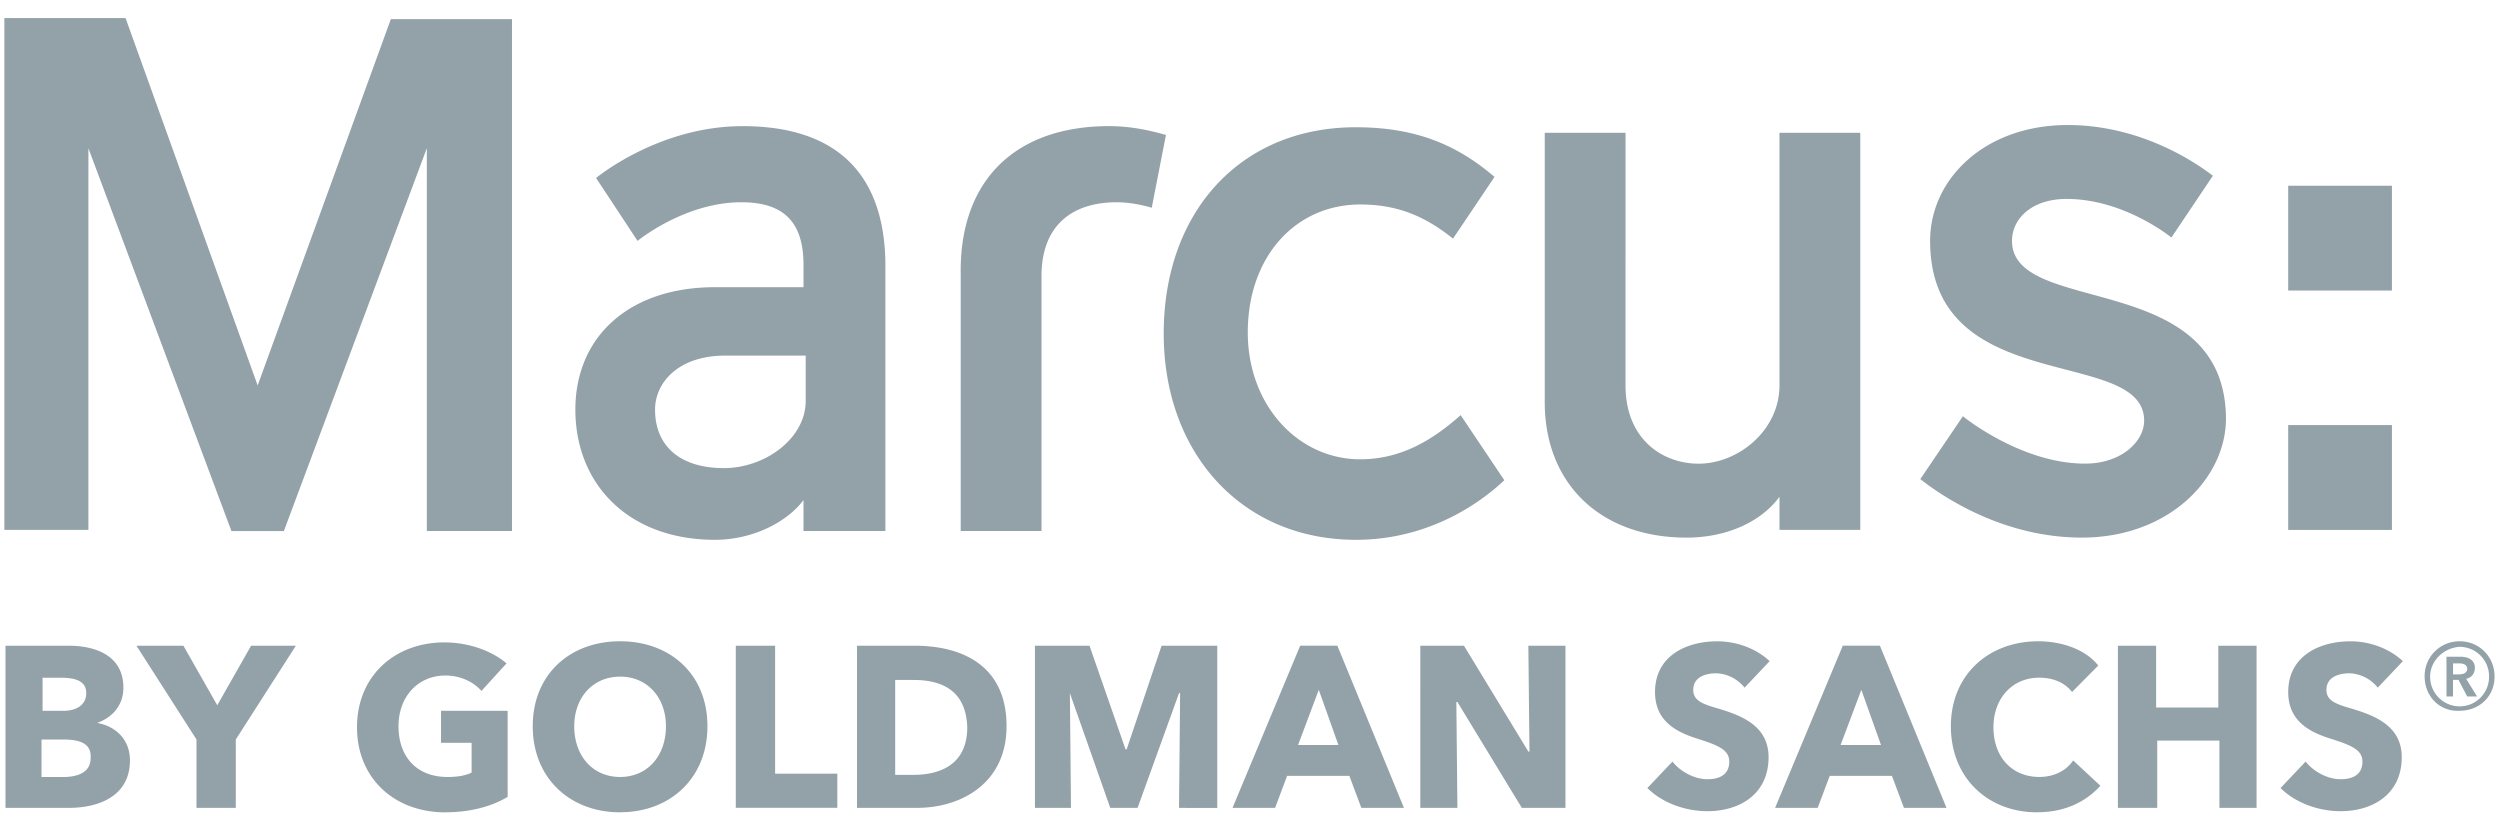 <svg xmlns="http://www.w3.org/2000/svg" width="82" height="27" fill="none"><path fill="#93A1A8" d="M75.053 17.38v-3.437h3.402v3.439h-3.402v-.002zm3.402-7.851V6.092h-3.402v3.437h3.402zM38.243 4.427c-.502-.144-1.146-.29-1.862-.29-3.044 0-4.87 1.738-4.87 4.74v8.54h2.65V9.059c0-1.665 1.002-2.425 2.47-2.425.36 0 .788.073 1.146.18l.466-2.387zm17.08 13.207c1.29 0 2.435-.507 3.044-1.34v1.086h2.65V4.355h-2.65v8.286c0 1.483-1.36 2.568-2.65 2.568-1.182 0-2.4-.796-2.4-2.568V4.355h-2.649v8.756c-.036 2.714 1.79 4.523 4.655 4.523zM4.118.592H.143V17.38H2.9V4.862l4.691 12.556h1.72L14 4.86v12.556h2.793V.627H12.82L8.451 12.643 4.118.592zM24.35 4.138c-2.757 0-4.798 1.7-4.798 1.7l1.36 2.063s1.54-1.267 3.403-1.267c1.468 0 2.04.724 2.04 2.063v.723h-2.9c-2.829 0-4.583 1.629-4.583 4.017 0 2.424 1.72 4.269 4.583 4.269 1.182 0 2.328-.543 2.9-1.303v1.014h2.686V8.84c.036-3.111-1.575-4.703-4.69-4.703zm2.077 9.01c0 1.23-1.325 2.206-2.685 2.206-1.433 0-2.256-.723-2.256-1.917 0-.905.787-1.773 2.291-1.773h2.65v1.483zM65.994 7.9c0-.724.644-1.375 1.79-1.375 1.898 0 3.438 1.266 3.438 1.266l1.36-2.026c-.608-.47-2.399-1.664-4.762-1.664-2.72 0-4.512 1.773-4.512 3.799 0 5.174 7.02 3.437 7.02 5.897 0 .688-.753 1.41-1.935 1.41-2.113 0-4.01-1.554-4.01-1.554l-1.397 2.062c.645.507 2.65 1.918 5.3 1.918 2.864 0 4.726-1.954 4.726-3.908-.036-4.92-7.018-3.33-7.018-5.825zM47.91 13.617c-.86.76-1.898 1.448-3.294 1.448-2.04 0-3.689-1.773-3.689-4.161 0-2.497 1.576-4.197 3.69-4.197 1.288 0 2.183.434 3.042 1.12l1.361-2.025c-1.146-.977-2.47-1.628-4.548-1.628-3.795 0-6.302 2.786-6.302 6.766 0 3.944 2.578 6.766 6.302 6.766 2.185 0 3.868-1.013 4.87-1.954l-1.432-2.135zM2.256 26.499H.18V21.18h2.077c.823 0 1.79.29 1.79 1.375 0 .578-.358.976-.86 1.157.61.109 1.075.543 1.075 1.23 0 1.158-1.002 1.556-2.005 1.556zm-.25-4.27h-.61v1.086h.68c.466 0 .753-.217.753-.58 0-.36-.287-.505-.824-.505l.001-.001zm.07 2.027h-.715v1.23h.716c.394 0 .895-.108.895-.615.036-.47-.322-.615-.895-.615zm5.658-.001v2.243H6.445v-2.243L4.476 21.18h1.54l1.11 1.953 1.11-1.953h1.468l-1.97 3.075zm6.876 2.39c-1.683 0-2.9-1.124-2.9-2.788 0-1.7 1.252-2.786 2.864-2.786.823 0 1.575.29 2.04.688l-.823.904c-.25-.29-.68-.506-1.18-.506-.897 0-1.54.687-1.54 1.664 0 .977.572 1.664 1.61 1.664.287 0 .573-.036.788-.144v-.977h-1.003v-1.05h2.185v2.823c-.537.325-1.254.506-2.04.506v.001zm5.73-.001c-1.648 0-2.866-1.123-2.866-2.823s1.218-2.787 2.866-2.787c1.647 0 2.864 1.085 2.864 2.786 0 1.7-1.217 2.822-2.864 2.822v.002zm0-4.45c-.896 0-1.505.686-1.505 1.627 0 .977.61 1.664 1.504 1.664.895 0 1.504-.687 1.504-1.664 0-.94-.609-1.628-1.504-1.628zm3.794 4.305V21.18h1.29v4.197h2.04v1.12h-3.33zm5.946 0h-1.97V21.18h1.897c1.504 0 3.008.615 3.008 2.64 0 1.882-1.504 2.678-2.936 2.678zm-.109-4.197h-.609v3.113h.61c.894 0 1.754-.362 1.754-1.556-.036-1.23-.86-1.556-1.755-1.556v-.001zm8.701 4.197.036-3.763h-.036l-1.36 3.763h-.895l-1.325-3.763.036 3.763h-1.182V21.18h1.79l1.182 3.4h.036l1.146-3.4h1.826v5.32l-1.254-.001zm5.98-.001-.393-1.05h-2.042l-.393 1.05h-1.397l2.22-5.32h1.218l2.184 5.32h-1.397zm-1.396-3.871-.68 1.809H43.9l-.644-1.81zm6.66 3.871-2.113-3.473h-.035l.035 3.473h-1.217V21.18h1.432l2.113 3.473h.036l-.037-3.473h1.217v5.318h-1.43zm7.305-3.944a1.24 1.24 0 0 0-.93-.47c-.323 0-.753.11-.753.543 0 .362.322.47.824.615.716.217 1.647.543 1.647 1.592 0 1.23-.967 1.773-2.006 1.773-.75 0-1.503-.29-1.969-.76l.824-.868c.25.325.716.58 1.145.58.394 0 .717-.146.717-.58 0-.398-.394-.543-1.075-.76-.68-.217-1.36-.579-1.36-1.52 0-1.194 1.038-1.664 2.04-1.664.61 0 1.254.217 1.72.651l-.824.87v-.002zm5.229 3.944-.395-1.05h-2.04l-.395 1.05h-1.396l2.22-5.32h1.217l2.184 5.32H62.45zm-1.398-3.871-.68 1.809h1.325l-.645-1.81zm5.765 4.017c-1.61 0-2.828-1.123-2.828-2.823s1.253-2.787 2.864-2.787c.752 0 1.54.253 1.97.796l-.86.868c-.25-.325-.644-.47-1.074-.47-.895 0-1.504.687-1.504 1.628 0 .977.61 1.628 1.504 1.628.501 0 .895-.217 1.11-.542l.895.832c-.5.542-1.18.868-2.077.868v.002zm5.98-.146v-2.207h-2.04v2.207h-1.29V21.18h1.254v2.026h2.04V21.18h1.254v5.318h-1.218zm5.193-3.944a1.238 1.238 0 0 0-.93-.47c-.324 0-.753.11-.753.543 0 .362.322.47.823.615.716.217 1.647.543 1.647 1.592 0 1.23-.967 1.773-2.005 1.773-.752 0-1.504-.29-1.97-.76l.824-.868c.25.325.716.58 1.146.58.394 0 .716-.146.716-.58 0-.398-.394-.543-1.074-.76-.68-.217-1.36-.579-1.36-1.52 0-1.194 1.038-1.664 2.04-1.664.61 0 1.254.217 1.72.651l-.824.87v-.002zm2.47-.434h.179c.143 0 .286-.036.286-.18 0-.145-.143-.18-.25-.18h-.215v.36zm-.215.724v-1.303h.465c.25 0 .466.11.466.362 0 .181-.107.326-.286.362l.358.58h-.323l-.286-.544h-.18v.543h-.214zm-.537-.65a.969.969 0 0 0 1.339.901.97.97 0 0 0 .594-.902.968.968 0 0 0-.966-.977c-.537.036-.967.47-.967.977zm-.18 0a1.14 1.14 0 0 1 1.148-1.16c.644 0 1.146.506 1.146 1.158 0 .651-.502 1.121-1.146 1.121-.646.038-1.147-.469-1.147-1.119h-.001z"/></svg>